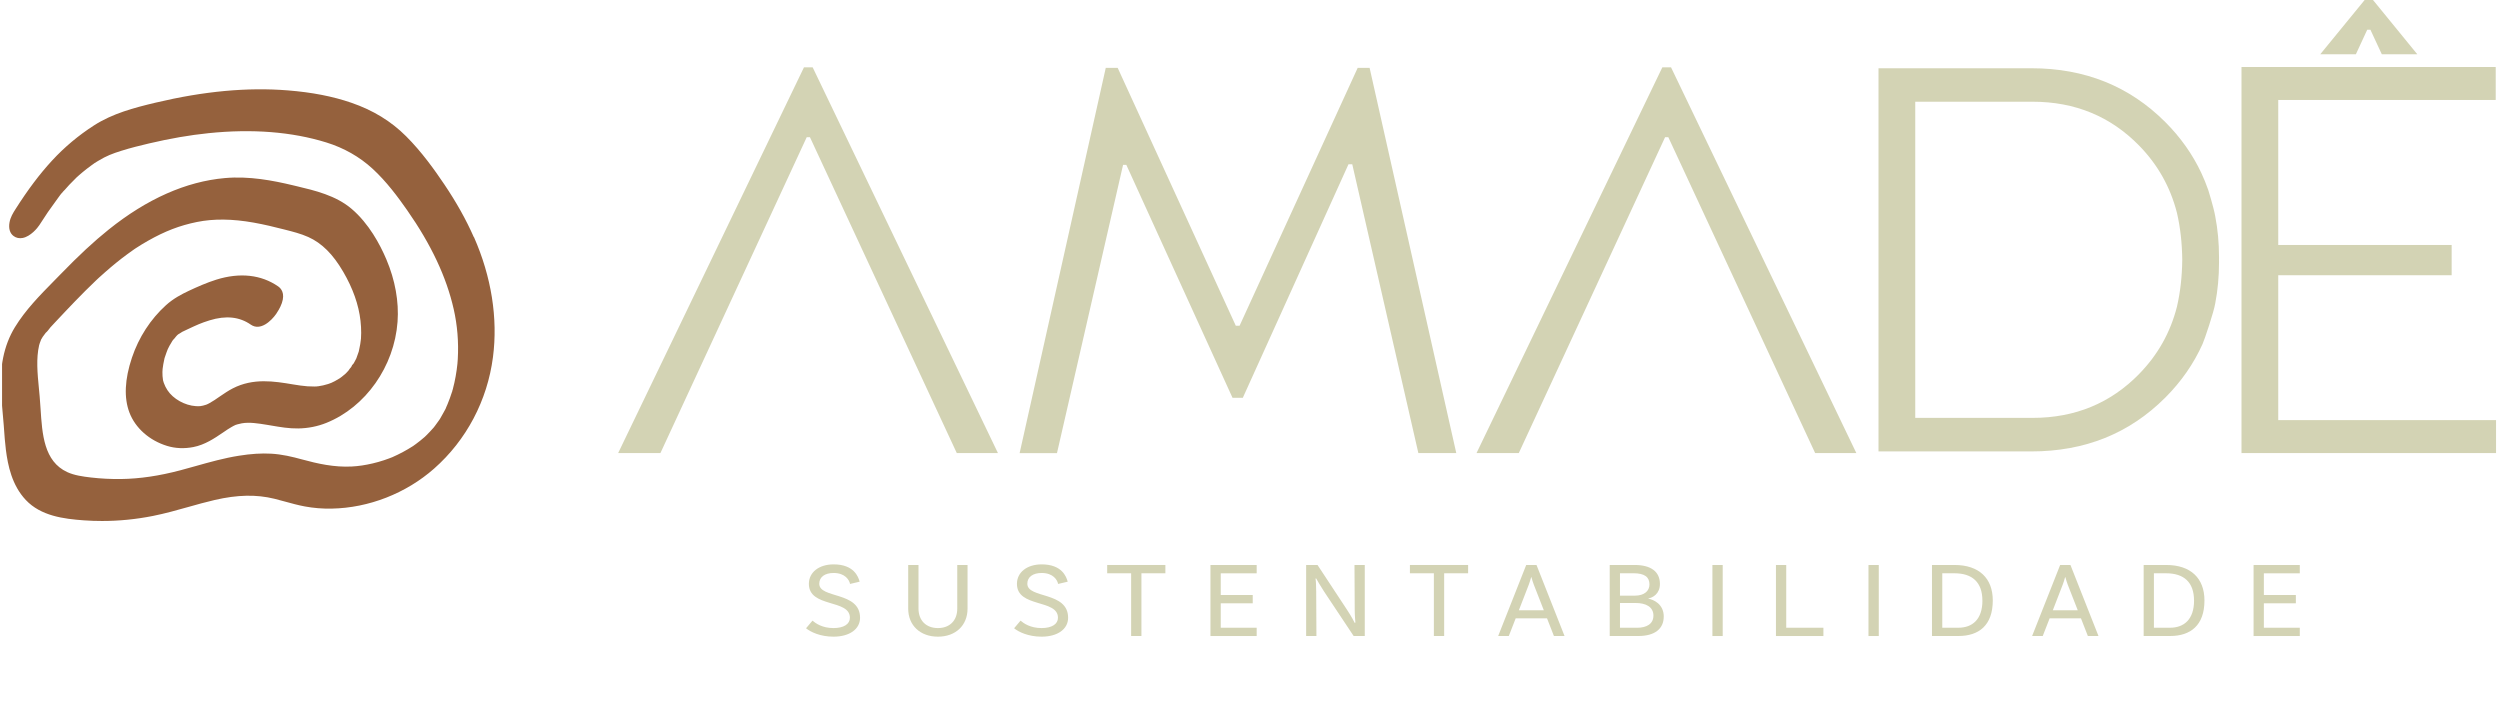 <svg xmlns="http://www.w3.org/2000/svg" width="741" height="210" viewBox="0 0 741 210" fill="none"><g clip-path="url(#clip0_2344_150)"><path d="M247.08 169.83C244.5 169.83 242.83 171.01 242.83 173.02C242.83 177.49 254.92 175.22 254.92 183.1C254.92 186.48 251.8 188.71 247.05 188.71C243.1 188.71 240.25 187.31 238.91 186.22L240.82 183.96C241.72 184.73 243.7 186.16 247.05 186.16C250.1 186.16 251.91 184.98 251.91 183.1C251.91 177.49 239.75 180.23 239.75 173.05C239.75 169.61 242.77 167.28 247.09 167.28C253.09 167.28 254.39 170.92 254.8 172.41L251.95 173.08C251.75 171.96 250.54 169.83 247.09 169.83H247.08Z" fill="#D3D3B4"></path><path d="M286.78 167.47V180.39C286.78 185.4 283.23 188.71 278 188.71C272.77 188.71 269.19 185.39 269.19 180.39V167.47H272.24V180.32C272.24 184.02 274.59 186.16 278 186.16C281.41 186.16 283.73 184.02 283.73 180.39V167.47H286.78Z" fill="#D3D3B4"></path><path d="M308.75 169.83C306.17 169.83 304.5 171.01 304.5 173.02C304.5 177.49 316.59 175.22 316.59 183.1C316.59 186.48 313.47 188.71 308.72 188.71C304.77 188.71 301.92 187.31 300.58 186.22L302.49 183.96C303.39 184.73 305.37 186.16 308.72 186.16C311.77 186.16 313.58 184.98 313.58 183.1C313.58 177.49 301.42 180.23 301.42 173.05C301.42 169.61 304.44 167.28 308.76 167.28C314.76 167.28 316.06 170.92 316.47 172.41L313.62 173.08C313.42 171.96 312.21 169.83 308.76 169.83H308.75Z" fill="#D3D3B4"></path><path d="M335.27 169.92H328.17V167.46H345.42V169.92H338.32V188.51H335.27V169.92Z" fill="#D3D3B4"></path><path d="M361.83 169.92V176.36H371.31V178.82H361.83V186.06H372.48V188.52H358.78V167.47H372.48V169.93H361.83V169.92Z" fill="#D3D3B4"></path><path d="M404.54 188.51H401.22L392.44 175.31C391.57 173.97 390.26 171.77 390.09 171.42L389.92 171.52C390.02 171.81 390.12 173.59 390.12 175.28L390.19 188.52H387.14V167.47H390.52L399.3 180.8C400.67 182.9 401.28 184.12 401.54 184.63L401.74 184.53C401.71 184.08 401.54 182.52 401.54 180.73L401.47 167.46H404.52V188.51H404.54Z" fill="#D3D3B4"></path><path d="M425 169.92H417.9V167.46H435.15V169.92H428.05V188.51H425V169.92Z" fill="#D3D3B4"></path><path d="M458.53 183.28H449.25L447.21 188.51H444.06L452.37 167.46H455.42L463.73 188.51H460.58L458.54 183.28H458.53ZM457.59 180.89L454.61 173.27C454.38 172.66 454.14 171.9 453.91 171.07H453.84C453.61 171.9 453.37 172.66 453.14 173.27L450.19 180.89H457.59Z" fill="#D3D3B4"></path><path d="M493.13 182.77C493.13 186.34 490.52 188.51 485.63 188.51H477.12V167.46H484.56C489.18 167.46 492 169.34 492 173.07C492 176.07 489.82 177.15 488.58 177.38V177.44C490.09 177.73 493.14 179.03 493.14 182.77H493.13ZM484.15 169.92H480.16V176.55H484.58C487.46 176.55 488.9 175.08 488.9 173.23C488.9 171.03 487.46 169.91 484.14 169.91L484.15 169.92ZM490.08 182.49C490.08 179.84 487.77 178.73 484.85 178.73H480.16V186.07H485.25C488 186.07 490.07 184.95 490.07 182.5L490.08 182.49Z" fill="#D3D3B4"></path><path d="M507.56 167.47H510.61V188.52H507.56V167.47Z" fill="#D3D3B4"></path><path d="M540.46 186.06V188.52H526.39V167.47H529.44V186.06H540.46Z" fill="#D3D3B4"></path><path d="M553.82 167.47H556.87V188.52H553.82V167.47Z" fill="#D3D3B4"></path><path d="M590.66 177.99C590.66 185.33 586.57 188.51 580.48 188.51H572.64V167.46H579.34C586.58 167.46 590.66 171.38 590.66 177.98V177.99ZM587.58 177.99C587.58 172.6 584.6 169.92 579.31 169.92H575.69V186.06H580.45C584.57 186.06 587.59 183.64 587.59 177.99H587.58Z" fill="#D3D3B4"></path><path d="M616.79 183.28H607.51L605.47 188.51H602.32L610.63 167.46H613.68L621.99 188.51H618.84L616.8 183.28H616.79ZM615.85 180.89L612.87 173.27C612.64 172.66 612.4 171.9 612.17 171.07H612.1C611.87 171.9 611.63 172.66 611.4 173.27L608.45 180.89H615.85Z" fill="#D3D3B4"></path><path d="M653.4 177.99C653.4 185.33 649.31 188.51 643.22 188.51H635.38V167.46H642.08C649.32 167.46 653.4 171.38 653.4 177.98V177.99ZM650.31 177.99C650.31 172.6 647.33 169.92 642.04 169.92H638.42V186.06H643.18C647.3 186.06 650.32 183.64 650.32 177.99H650.31Z" fill="#D3D3B4"></path><path d="M671.01 169.92V176.36H680.49V178.82H671.01V186.06H681.66V188.52H667.96V167.47H681.66V169.93H671.01V169.92Z" fill="#D3D3B4"></path><path d="M664.38 19.86H739.73V29.63H675.27V72.61H726.67V81.58H675.27V124.52H739.83V134.29H664.38V19.86Z" fill="#D3D3B4"></path><path d="M302.22 134.29L327.75 20.11H331.28L366.29 96.55H367.41L402.42 20.11H405.95L431.64 134.29H420.4L400.81 48.69H399.69L368.37 117.91H365.32L333.84 48.86H332.88L313.29 134.3H302.21L302.22 134.29Z" fill="#D3D3B4"></path><path d="M239.11 40.67H240.07L283.59 134.29H295.79L240.87 19.95H238.3L183.22 134.29H195.75L239.11 40.67Z" fill="#D3D3B4"></path><path d="M493.53 40.67H494.49L538.01 134.29H550.22L495.29 19.95H492.72L437.64 134.29H450.17L493.53 40.67Z" fill="#D3D3B4"></path><path d="M657.71 77.01C657.71 76.77 657.72 76.54 657.72 76.3C657.72 72.03 657.34 67.95 656.59 64.07C656.12 61.39 654.52 56.3 654.52 56.3C653.91 54.56 653.22 52.87 652.45 51.22C649.85 45.71 646.3 40.69 641.78 36.17C631.15 25.54 617.93 20.23 602.13 20.23H556.79V133.8H602.13C617.94 133.8 631.15 128.49 641.78 117.86C646.53 113.11 650.21 107.81 652.84 101.96C653.46 100.58 656.13 92.64 656.59 89.96C657.34 86.07 657.72 82 657.72 77.73C657.72 77.49 657.72 77.26 657.71 77.02V77.01ZM634.09 110.8C625.6 119.5 615.05 123.86 602.45 123.86H567.68V30.15H602.45C615.05 30.15 625.6 34.5 634.09 43.21C639.6 48.86 643.31 55.5 645.25 63.1C646.25 67.44 646.77 72.07 646.82 77C646.77 81.93 646.25 86.57 645.25 90.9C643.32 98.51 639.6 105.14 634.09 110.79V110.8Z" fill="#D3D3B4"></path><path d="M698.28 16.09L701.65 8.81H702.59L705.97 16.09H716.49L703.36 0H700.88L687.72 16.09H698.28Z" fill="#D3D3B4"></path><path d="M140.434 70.281C138.144 65.091 135.284 59.971 131.684 54.631C128.854 50.431 125.004 45.011 120.374 40.391C115.904 35.921 110.584 32.671 104.124 30.451C98.604 28.551 92.454 27.361 85.324 26.791C73.304 25.831 60.484 27.021 46.144 30.421C39.654 31.961 33.364 33.641 27.864 37.171C23.274 40.121 19.094 43.621 15.444 47.581C11.764 51.561 8.234 56.261 4.614 61.961C3.894 63.091 3.084 64.371 2.814 65.961C2.504 67.751 2.944 69.171 4.044 69.971C4.804 70.531 5.734 70.721 6.724 70.531C9.064 70.081 11.114 67.581 11.654 66.741C13.394 63.991 15.014 61.631 16.594 59.521C16.794 59.261 16.984 58.981 17.184 58.701C17.654 58.041 18.134 57.361 18.634 56.891L18.614 56.871C18.854 56.631 19.124 56.351 19.224 56.241C19.654 55.751 20.094 55.261 20.534 54.781C21.264 54.001 22.004 53.251 22.744 52.541C22.764 52.521 22.784 52.511 22.804 52.491C22.874 52.431 22.934 52.381 22.994 52.321C23.054 52.271 23.104 52.231 23.134 52.211C23.194 52.151 23.254 52.091 23.314 52.031C23.714 51.681 24.124 51.331 24.534 50.991C25.324 50.341 26.144 49.701 26.974 49.101L27.574 48.671C27.714 48.571 27.874 48.461 28.024 48.341C28.274 48.171 28.564 48.001 28.854 47.831L29.174 47.641C31.534 46.211 33.304 45.531 35.944 44.701C38.744 43.821 41.554 43.131 44.184 42.511C50.454 41.041 56.224 40.041 61.814 39.471C74.764 38.141 86.504 39.061 96.714 42.221C101.944 43.841 106.554 46.461 110.424 50.011C114.534 53.781 117.934 58.371 120.714 62.351C127.814 72.521 132.314 82.091 134.474 91.611C135.564 96.401 135.974 101.401 135.684 106.461C135.634 107.331 135.564 108.171 135.364 109.611C135.184 110.921 134.954 112.211 134.674 113.461C134.544 114.041 134.404 114.611 134.254 115.181H134.264L134.234 115.301C134.194 115.401 134.164 115.521 134.124 115.641C134.124 115.661 134.114 115.681 134.104 115.701C134.064 115.831 134.024 115.991 133.994 116.161H133.974C133.584 117.391 133.144 118.611 132.654 119.791C132.534 120.081 132.414 120.361 132.284 120.641L132.234 120.771C132.184 120.891 132.114 121.031 132.064 121.191C131.964 121.381 131.854 121.591 131.734 121.791C131.634 121.961 131.544 122.131 131.454 122.301C131.174 122.811 130.894 123.321 130.594 123.831C130.524 123.951 130.444 124.071 130.374 124.211C130.324 124.291 130.264 124.371 130.214 124.441L130.004 124.741C129.664 125.231 129.314 125.721 128.954 126.191L128.554 126.711C127.744 127.631 126.994 128.431 126.274 129.131L126.114 129.281C126.044 129.341 125.984 129.401 125.924 129.471L125.904 129.491C125.904 129.491 125.824 129.561 125.784 129.591C125.384 129.941 124.984 130.281 124.564 130.611C124.154 130.941 123.734 131.261 123.304 131.581L122.514 132.151C122.514 132.151 122.464 132.191 122.444 132.201C122.444 132.201 122.424 132.211 122.414 132.221C120.454 133.481 118.414 134.571 116.364 135.471C116.334 135.481 116.314 135.491 116.284 135.511C116.264 135.511 116.244 135.521 116.224 135.531L116.014 135.611C115.784 135.701 115.554 135.791 115.314 135.881C114.814 136.071 114.314 136.241 113.814 136.411C112.694 136.781 111.564 137.101 110.444 137.361C108.264 137.871 106.254 138.171 104.304 138.271C99.044 138.551 94.094 137.421 89.514 136.171C86.674 135.391 83.604 134.651 80.374 134.471C77.524 134.311 74.404 134.501 70.854 135.071C66.464 135.761 62.164 136.971 58.004 138.141C56.484 138.571 54.964 139.001 53.434 139.401C47.144 141.061 41.404 141.911 35.894 141.981C32.904 142.021 29.894 141.871 26.964 141.531C24.564 141.251 22.044 140.901 19.934 139.931C13.014 136.731 12.504 128.751 12.014 121.021C11.934 119.811 11.864 118.611 11.754 117.471C11.684 116.691 11.614 115.921 11.534 115.141C11.094 110.591 10.684 106.291 11.604 102.291C11.634 102.201 11.674 102.101 11.704 101.991L11.764 101.771C11.864 101.491 11.964 101.221 12.074 100.941C12.114 100.841 12.154 100.731 12.194 100.621C12.224 100.561 12.264 100.511 12.304 100.451C12.404 100.281 12.504 100.121 12.584 99.971C12.604 99.931 12.624 99.891 12.644 99.861C12.694 99.791 12.744 99.721 12.804 99.651L12.974 99.421C13.114 99.221 13.264 99.031 13.404 98.841C13.454 98.771 13.504 98.711 13.554 98.641C13.974 98.301 14.354 97.801 14.804 97.211L14.924 97.051C15.354 96.581 15.784 96.111 16.224 95.651C17.244 94.571 18.264 93.481 19.284 92.401C20.914 90.681 23.054 88.441 25.254 86.241C26.304 85.191 27.374 84.151 28.454 83.121L29.364 82.271C29.364 82.271 29.434 82.201 29.474 82.171L29.624 82.041C30.124 81.591 30.614 81.141 31.124 80.701C33.374 78.711 35.524 76.971 37.674 75.391C38.204 75.001 38.734 74.621 39.274 74.241L39.464 74.111C39.534 74.061 39.604 74.011 39.664 73.961L40.244 73.571C41.434 72.801 42.634 72.061 43.824 71.391C48.904 68.511 53.254 66.841 58.354 65.801C63.334 64.791 68.834 64.851 75.194 65.981C78.334 66.541 81.464 67.301 84.104 67.981L84.384 68.051C86.744 68.651 89.194 69.271 91.374 70.251C95.394 72.061 98.684 75.331 101.734 80.561C104.604 85.471 106.324 90.351 106.854 95.081C106.994 96.291 107.054 97.511 107.054 98.681C107.054 99.241 107.034 99.801 106.994 100.361C106.984 100.431 106.974 100.501 106.964 100.581L106.944 100.781C106.894 101.201 106.844 101.611 106.774 102.021C106.674 102.611 106.564 103.201 106.424 103.781L106.374 104.001C106.354 104.091 106.334 104.181 106.314 104.271C106.294 104.311 106.284 104.351 106.264 104.401L106.144 104.741C106.014 105.121 105.884 105.491 105.744 105.861C105.714 105.931 105.674 106.051 105.634 106.191L105.604 106.251C105.604 106.251 105.564 106.341 105.534 106.381L105.394 106.661C105.214 107.011 105.034 107.351 104.834 107.701C104.434 108.071 104.214 108.431 104.104 108.771C104.094 108.791 104.074 108.801 104.064 108.821C103.814 109.111 103.514 109.441 103.284 109.841C103.134 110.011 102.974 110.181 102.824 110.341L102.394 110.781C102.034 111.091 101.674 111.391 101.304 111.681L101.044 111.871C100.934 111.951 100.824 112.031 100.704 112.121C100.234 112.411 99.754 112.701 99.264 112.961C98.914 113.141 98.554 113.321 98.194 113.481C98.104 113.511 98.024 113.541 97.934 113.571L97.764 113.641C97.584 113.701 97.404 113.771 97.224 113.831C96.254 114.141 95.284 114.361 94.324 114.491C94.264 114.491 94.204 114.491 94.144 114.501C94.014 114.511 93.884 114.531 93.774 114.551C93.564 114.551 93.344 114.551 93.124 114.561C92.514 114.561 91.864 114.551 91.144 114.501C89.784 114.401 88.424 114.201 86.804 113.931C81.304 113.011 75.064 111.981 68.984 115.121C67.664 115.801 66.464 116.621 65.304 117.411L63.894 118.371C63.844 118.411 63.794 118.441 63.744 118.481L63.624 118.561C63.144 118.871 62.654 119.171 62.154 119.451C61.964 119.561 61.764 119.661 61.644 119.721L61.464 119.801C61.344 119.851 61.234 119.901 61.124 119.951C60.814 120.051 60.514 120.151 60.194 120.221C60.034 120.261 59.874 120.291 59.664 120.321C59.544 120.341 59.434 120.351 59.334 120.381C58.944 120.401 58.514 120.411 58.064 120.381C54.794 120.181 51.324 118.241 49.634 115.661C49.184 114.971 48.814 114.241 48.554 113.491C48.504 113.341 48.454 113.191 48.404 113.001C48.374 112.891 48.344 112.781 48.314 112.681C48.254 112.311 48.204 111.901 48.174 111.451C48.144 111.041 48.134 110.631 48.144 110.231C48.144 110.141 48.164 109.961 48.174 109.791C48.184 109.641 48.194 109.501 48.194 109.371C48.324 108.411 48.454 107.501 48.674 106.611L48.734 106.321C48.734 106.321 48.744 106.251 48.754 106.211C48.774 106.151 48.794 106.101 48.804 106.051L48.924 105.701C49.054 105.301 49.194 104.891 49.344 104.491C49.374 104.411 49.574 103.861 49.734 103.471C49.754 103.441 49.774 103.401 49.794 103.361L49.954 103.041C50.064 102.831 50.164 102.621 50.274 102.411C50.354 102.261 50.454 102.121 50.544 101.971C50.714 101.701 50.904 101.411 51.064 101.081L51.284 100.771C51.394 100.621 51.634 100.391 51.764 100.251C51.924 100.091 52.044 99.921 52.144 99.771C52.144 99.771 52.154 99.751 52.164 99.751C52.264 99.641 52.354 99.531 52.454 99.421C52.494 99.391 52.534 99.351 52.564 99.321L52.734 99.171C52.794 99.121 52.854 99.081 52.914 99.031C53.004 98.991 53.094 98.941 53.174 98.891C53.394 98.771 53.604 98.631 53.824 98.481L53.984 98.371C54.394 98.161 54.824 97.961 55.244 97.771L55.884 97.471C58.274 96.351 59.594 95.731 62.114 94.951C66.964 93.461 70.964 93.881 74.334 96.221C77.164 98.191 80.394 95.141 81.864 93.031C82.204 92.531 83.064 91.231 83.544 89.821C84.554 86.891 83.294 85.481 82.464 84.901C77.424 81.401 71.074 80.711 64.104 82.891C61.274 83.781 58.534 85.001 56.004 86.181C53.874 87.181 51.394 88.471 49.184 90.471C44.624 94.601 41.134 99.981 39.104 106.021C36.954 112.441 36.704 117.911 38.364 122.281C40.114 126.881 44.294 130.571 49.534 132.171C51.994 132.921 54.604 133.031 57.294 132.511C60.734 131.851 63.634 129.871 65.964 128.291L67.194 127.461C67.194 127.461 67.284 127.401 67.324 127.371L67.424 127.301C67.814 127.051 68.194 126.811 68.604 126.581C69.014 126.351 69.414 126.121 69.814 125.951C70.044 125.891 70.244 125.821 70.394 125.771C70.804 125.651 71.234 125.551 71.674 125.471C73.934 125.071 76.554 125.501 79.094 125.911L80.474 126.141C83.034 126.581 85.684 127.041 88.424 126.991C91.334 126.941 94.134 126.391 96.734 125.341C108.384 120.661 116.864 108.621 117.834 95.381C118.274 89.421 117.124 83.021 114.514 76.871C112.634 72.441 109.324 66.251 104.224 61.911C99.564 57.941 93.354 56.471 87.874 55.171L86.784 54.911C80.884 53.501 73.874 52.141 66.654 52.781C55.154 53.801 43.564 58.941 32.194 68.061C27.804 71.581 23.394 75.671 17.894 81.341C17.244 82.011 16.584 82.681 15.924 83.351C11.804 87.541 7.544 91.871 4.414 96.991C1.114 102.401 -0.216 108.981 0.344 117.111C0.454 118.641 0.594 120.171 0.734 121.701C0.864 123.131 1.004 124.551 1.104 125.981L1.174 126.921C1.324 129.021 1.474 131.181 1.744 133.321C2.334 137.951 3.524 143.821 7.644 148.191C12.114 152.941 18.884 153.801 24.884 154.231C26.664 154.361 28.454 154.421 30.254 154.421C35.264 154.421 40.304 153.921 45.304 152.931C48.864 152.221 52.374 151.241 55.764 150.281C58.344 149.551 61.014 148.801 63.654 148.191C70.374 146.641 75.984 146.521 81.324 147.831C82.394 148.091 83.464 148.391 84.524 148.681C86.414 149.201 88.364 149.741 90.354 150.111C92.944 150.591 95.634 150.811 98.334 150.751C109.304 150.551 120.364 146.221 128.674 138.891C138.244 130.451 144.444 118.721 146.114 105.861C147.614 94.351 145.664 82.051 140.484 70.281H140.434Z" fill="#95613D"></path></g><defs><clipPath id="clip0_2344_150"><rect width="740" height="210" fill="white" transform="translate(0.61)"></rect></clipPath></defs></svg>